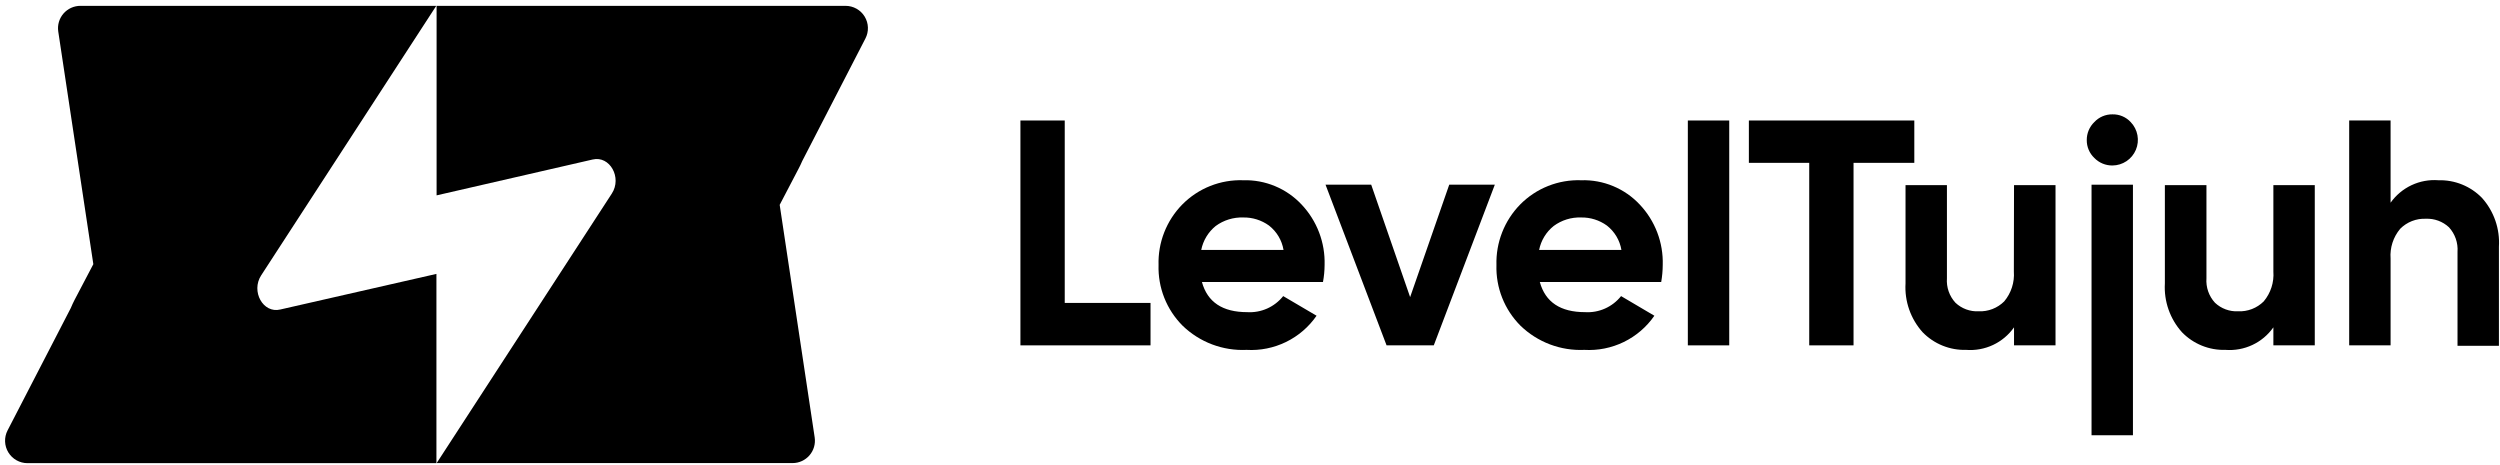 <svg width="328" height="61" viewBox="0 0 328 61" fill="none" xmlns="http://www.w3.org/2000/svg">
<path d="M104.748 22.182L102.295 26.875L106.887 57.396C106.948 57.813 106.919 58.237 106.801 58.642C106.684 59.046 106.48 59.42 106.205 59.739C105.93 60.058 105.589 60.314 105.207 60.489C104.824 60.665 104.408 60.756 103.987 60.756H57.292L80.264 25.408C81.642 23.302 80.007 20.39 77.755 20.928L57.281 25.632V0.767H110.931C111.436 0.766 111.932 0.895 112.373 1.142C112.813 1.389 113.182 1.745 113.445 2.177C113.707 2.608 113.854 3.1 113.87 3.604C113.887 4.109 113.774 4.609 113.54 5.057L105.252 21.129C105.095 21.488 104.939 21.835 104.748 22.182Z" fill="currentColor"/>
<path d="M57.259 35.936V60.767H3.609C3.105 60.767 2.609 60.638 2.169 60.391C1.728 60.144 1.359 59.788 1.096 59.357C0.833 58.927 0.685 58.436 0.666 57.931C0.647 57.427 0.758 56.926 0.989 56.477L9.288 40.416C9.434 40.058 9.602 39.7 9.781 39.352L12.245 34.659L7.642 4.127C7.58 3.71 7.61 3.284 7.728 2.879C7.847 2.474 8.051 2.099 8.327 1.78C8.604 1.461 8.946 1.205 9.33 1.031C9.714 0.856 10.132 0.766 10.554 0.767H57.236L34.265 36.127C32.898 38.232 34.522 41.156 36.773 40.607L57.259 35.936Z" fill="currentcolor"/>
<path d="M139.693 15.809H133.88V45.311H150.949V39.744H139.693V15.809Z" fill="currentcolor"/>
<path d="M163.124 23.649C161.642 23.596 160.164 23.851 158.786 24.399C157.407 24.946 156.158 25.774 155.116 26.83C154.088 27.875 153.282 29.118 152.747 30.483C152.212 31.847 151.959 33.306 152.002 34.771C151.957 36.244 152.215 37.71 152.758 39.08C153.301 40.449 154.119 41.693 155.161 42.735C156.269 43.807 157.585 44.641 159.028 45.186C160.47 45.731 162.009 45.976 163.55 45.904C165.336 46.009 167.12 45.651 168.728 44.867C170.337 44.082 171.716 42.896 172.734 41.424L168.355 38.848C167.794 39.553 167.072 40.113 166.249 40.48C165.426 40.846 164.527 41.009 163.628 40.954C160.402 40.954 158.42 39.644 157.692 37H173.574C173.713 36.261 173.784 35.512 173.787 34.76C173.829 33.307 173.585 31.86 173.068 30.501C172.551 29.142 171.772 27.899 170.774 26.841C169.798 25.798 168.611 24.973 167.292 24.423C165.973 23.872 164.553 23.609 163.124 23.649ZM157.602 32.789C157.849 31.555 158.518 30.446 159.495 29.653C160.545 28.882 161.823 28.488 163.124 28.533C164.328 28.513 165.506 28.883 166.484 29.586C167.501 30.376 168.185 31.519 168.399 32.789H157.602Z" fill="currentcolor"/>
<path d="M185.009 38.983L179.902 24.232H173.91L181.918 45.311H188.112L196.12 24.232H190.139L185.009 38.983Z" fill="currentcolor"/>
<path d="M207.455 23.649C205.973 23.596 204.495 23.851 203.117 24.399C201.738 24.946 200.488 25.774 199.447 26.83C198.421 27.877 197.616 29.119 197.082 30.484C196.547 31.848 196.292 33.306 196.333 34.771C196.288 36.244 196.545 37.71 197.089 39.08C197.632 40.449 198.45 41.693 199.491 42.735C200.599 43.806 201.913 44.639 203.353 45.184C204.794 45.729 206.331 45.974 207.869 45.904C209.656 46.009 211.439 45.651 213.048 44.867C214.656 44.082 216.036 42.896 217.054 41.424L212.685 38.848C212.125 39.553 211.403 40.113 210.58 40.48C209.757 40.846 208.858 41.009 207.959 40.954C204.733 40.954 202.751 39.644 202.023 37H217.95C218.079 36.26 218.147 35.511 218.151 34.76C218.194 33.307 217.95 31.86 217.433 30.501C216.916 29.142 216.136 27.899 215.138 26.841C214.159 25.793 212.966 24.966 211.641 24.416C210.316 23.865 208.889 23.604 207.455 23.649ZM201.933 32.789C202.179 31.552 202.853 30.441 203.837 29.653C204.881 28.881 206.157 28.486 207.455 28.533C208.659 28.513 209.837 28.883 210.815 29.586C211.832 30.376 212.516 31.519 212.73 32.789H201.933Z" fill="currentcolor"/>
<path d="M226.876 15.809H221.444V45.311H226.876V15.809Z" fill="currentcolor"/>
<path d="M251.158 15.809H229.452V21.365H237.371V45.311H243.184V21.365H251.158V15.809Z" fill="currentcolor"/>
<path d="M264.218 35.623C264.323 37.044 263.869 38.451 262.952 39.543C262.513 39.98 261.987 40.321 261.409 40.545C260.83 40.769 260.212 40.87 259.592 40.842C259.037 40.869 258.482 40.784 257.96 40.591C257.439 40.399 256.962 40.103 256.557 39.722C256.16 39.291 255.856 38.784 255.663 38.231C255.471 37.678 255.394 37.091 255.437 36.507V24.288H250.005V37.179C249.936 38.342 250.099 39.507 250.484 40.607C250.868 41.707 251.467 42.719 252.245 43.586C252.984 44.347 253.874 44.946 254.857 45.345C255.841 45.744 256.896 45.935 257.957 45.904C259.171 45.998 260.388 45.775 261.49 45.257C262.591 44.739 263.539 43.943 264.24 42.947V45.311H269.684V24.288H264.24L264.218 35.623Z" fill="currentcolor"/>
<path d="M277.154 15.003C276.707 14.996 276.264 15.084 275.853 15.259C275.442 15.435 275.073 15.695 274.769 16.022C274.454 16.327 274.205 16.693 274.035 17.097C273.866 17.502 273.78 17.936 273.783 18.374C273.778 18.811 273.862 19.244 274.032 19.647C274.202 20.05 274.452 20.413 274.769 20.715C275.077 21.035 275.448 21.289 275.858 21.46C276.269 21.631 276.71 21.717 277.154 21.712C277.811 21.707 278.452 21.51 278.998 21.144C279.544 20.779 279.971 20.262 280.226 19.656C280.482 19.051 280.553 18.384 280.433 17.738C280.313 17.092 280.007 16.495 279.551 16.022C279.248 15.691 278.877 15.429 278.463 15.253C278.05 15.077 277.603 14.992 277.154 15.003Z" fill="currentcolor"/>
<path d="M298.267 35.623C298.372 37.044 297.918 38.451 297.001 39.543C296.562 39.98 296.036 40.321 295.458 40.545C294.879 40.769 294.261 40.87 293.641 40.842C293.086 40.869 292.531 40.784 292.009 40.591C291.488 40.399 291.01 40.103 290.606 39.722C290.209 39.291 289.905 38.784 289.712 38.231C289.52 37.678 289.443 37.091 289.486 36.507V24.288H284.031V37.179C283.963 38.342 284.126 39.507 284.51 40.607C284.895 41.707 285.493 42.719 286.271 43.586C287.01 44.349 287.899 44.949 288.883 45.348C289.866 45.747 290.922 45.937 291.984 45.904C293.197 45.998 294.415 45.775 295.516 45.257C296.618 44.739 297.566 43.943 298.267 42.947V45.311H303.699V24.288H298.267V35.623Z" fill="currentcolor"/>
<path d="M325.64 25.968C324.901 25.207 324.011 24.608 323.028 24.209C322.045 23.81 320.989 23.619 319.928 23.649C318.716 23.555 317.499 23.777 316.398 24.293C315.297 24.81 314.348 25.603 313.645 26.595V15.809H308.213V45.311H313.645V33.931C313.537 32.509 313.991 31.102 314.911 30.011C315.349 29.572 315.874 29.229 316.453 29.003C317.031 28.777 317.65 28.674 318.271 28.701C318.826 28.676 319.38 28.763 319.901 28.955C320.422 29.147 320.9 29.442 321.306 29.821C321.702 30.254 322.005 30.764 322.198 31.318C322.39 31.873 322.468 32.461 322.426 33.047V45.367H327.858V32.374C327.931 31.213 327.772 30.049 327.392 28.949C327.011 27.849 326.416 26.836 325.64 25.968Z" fill="currentcolor"/>
<path d="M279.842 24.232H274.41V57.105H279.842V24.232Z" fill="currentcolor"/>
</svg>
